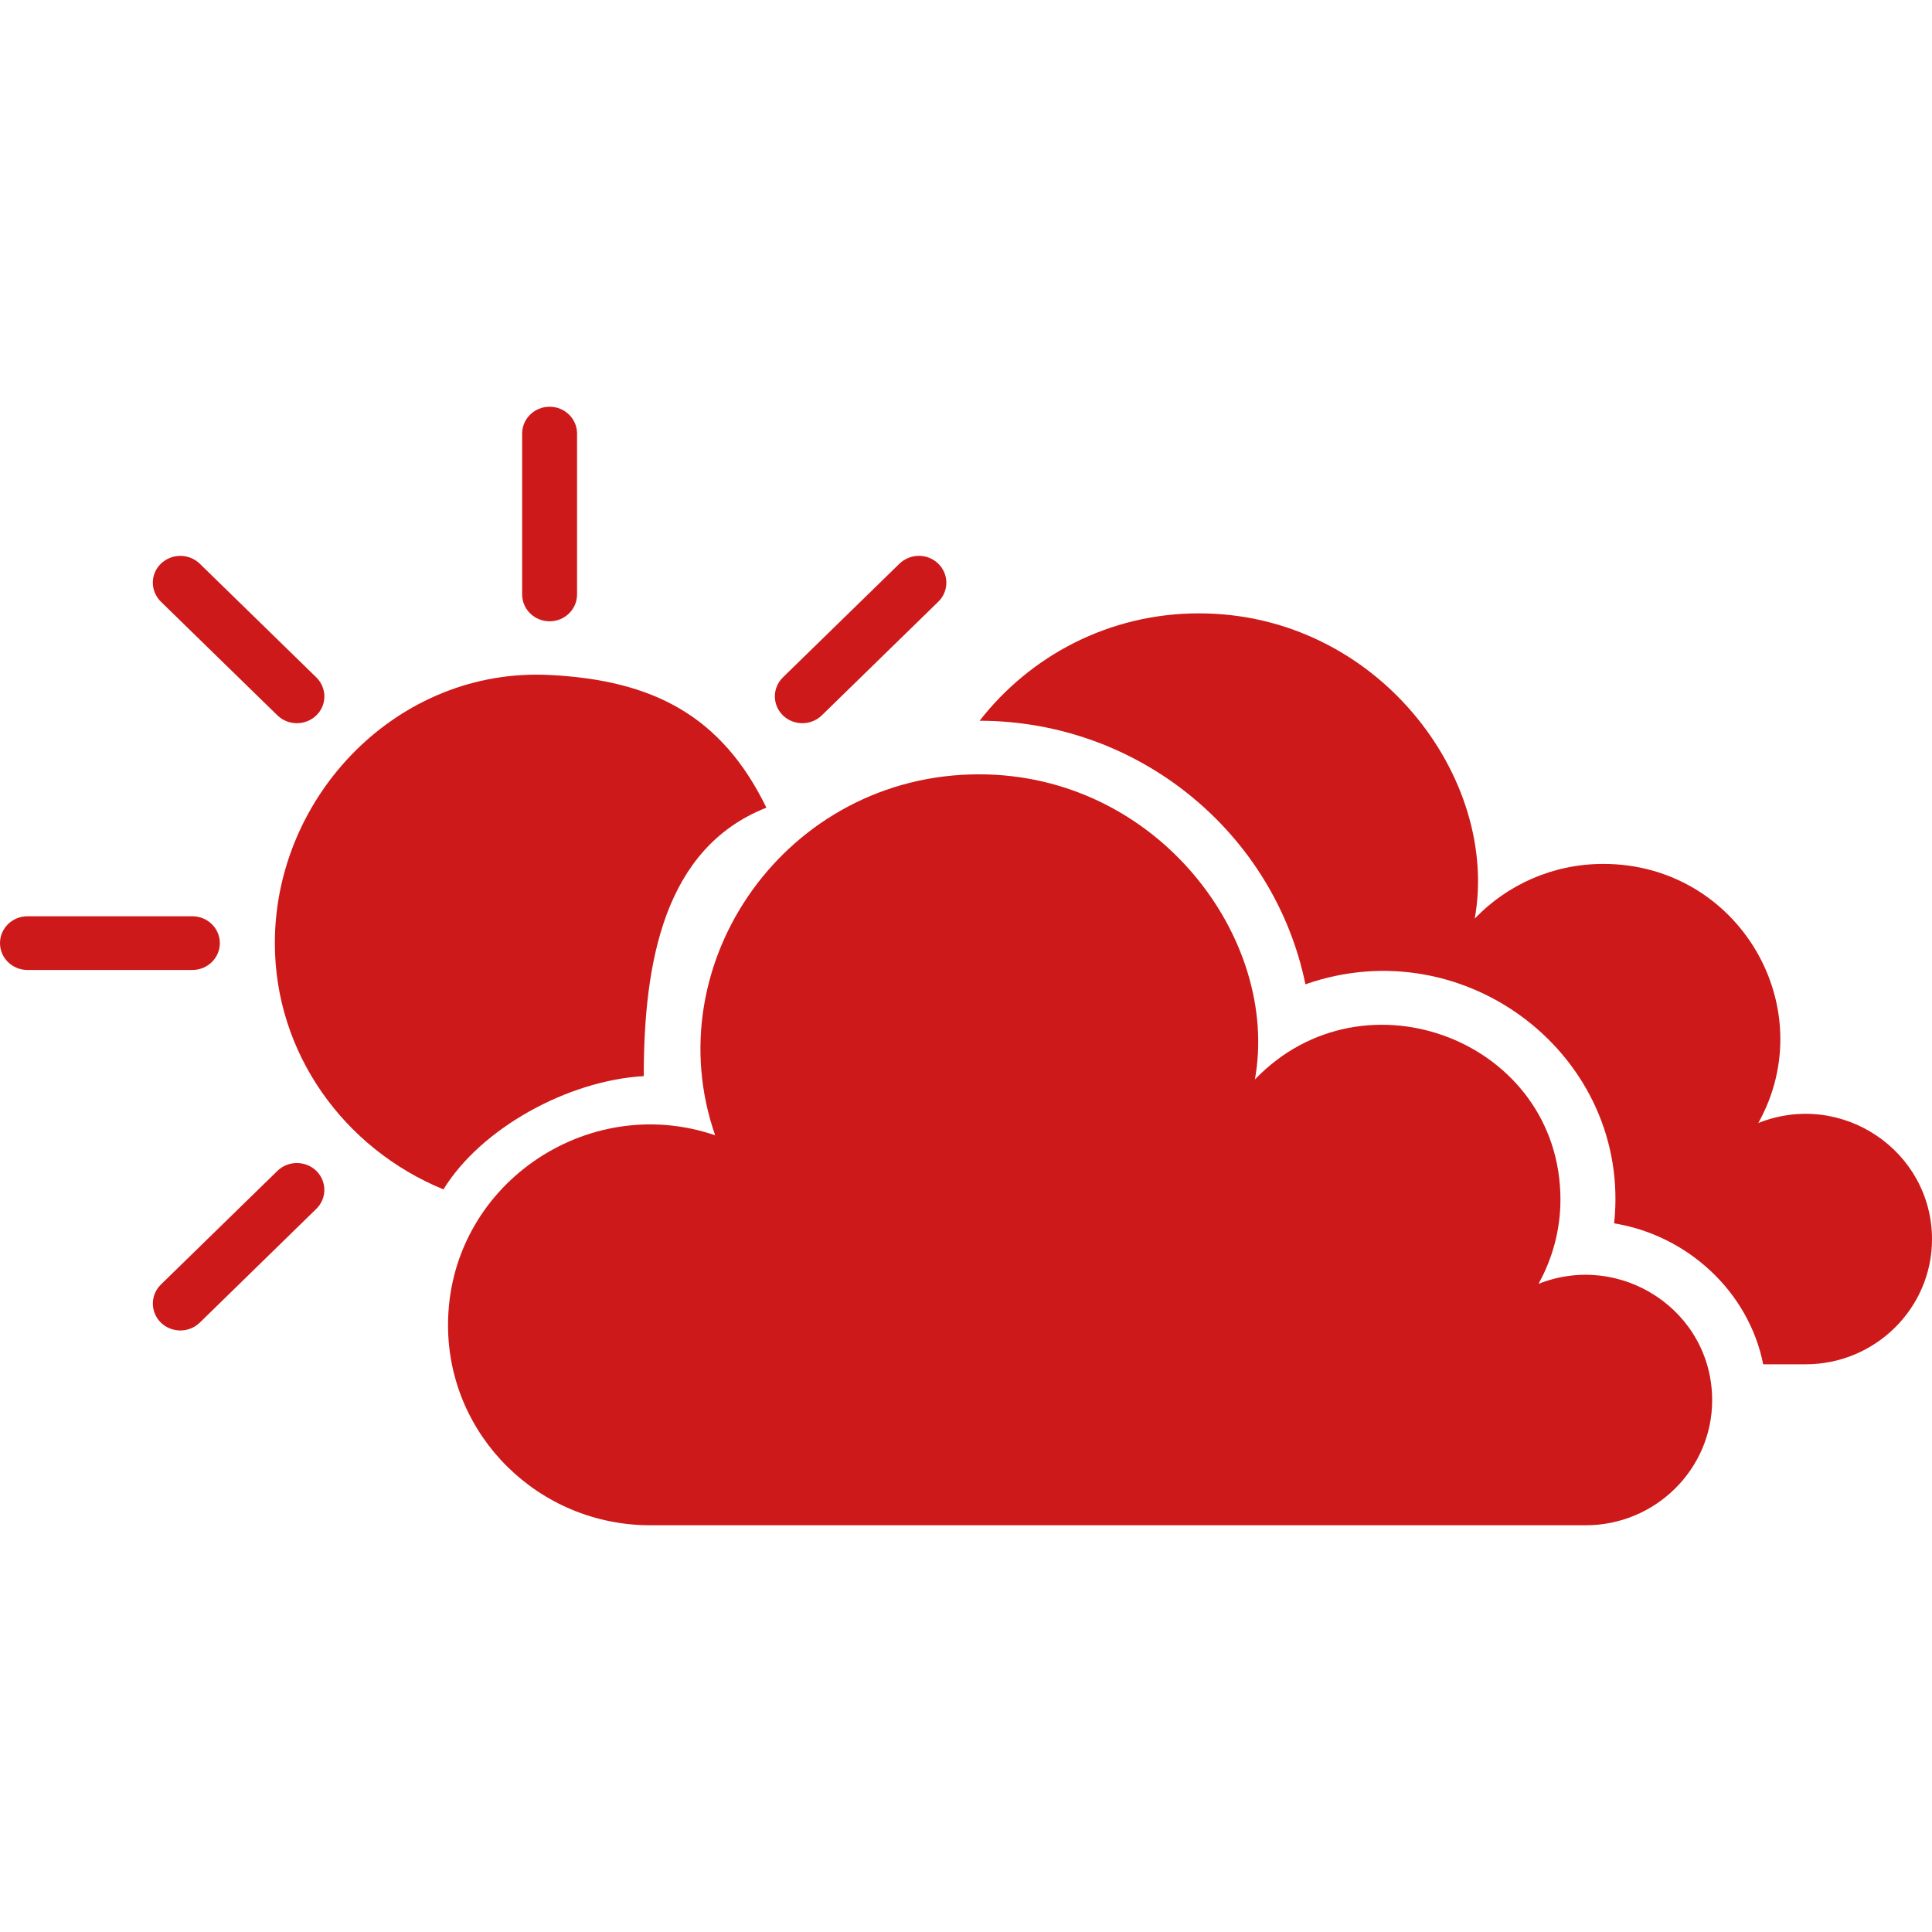 <svg width="19" height="19" viewBox="0 0 19 19" fill="none" xmlns="http://www.w3.org/2000/svg">
<g clip-path="url(#clip0_62_439)">
<path d="M15.595 15C16.281 15 16.838 14.446 16.838 13.771C16.838 12.89 15.941 12.304 15.13 12.626C15.265 12.383 15.346 12.099 15.346 11.798C15.346 10.242 13.418 9.494 12.341 10.616C12.591 9.236 11.386 7.615 9.628 7.615C7.738 7.615 6.441 9.466 7.033 11.165C5.771 10.732 4.406 11.663 4.406 13.032C4.406 14.119 5.298 15 6.395 15H15.595Z" fill="#CD1919"/>
<path d="M17.292 11.044C17.924 9.909 17.1 8.496 15.768 8.496C15.271 8.496 14.822 8.701 14.503 9.034C14.752 7.655 13.546 6.032 11.79 6.032C10.909 6.032 10.132 6.448 9.634 7.088C11.215 7.091 12.536 8.205 12.838 9.68C14.419 9.126 16.049 10.395 15.874 12.031C16.585 12.146 17.195 12.692 17.34 13.417H17.757C18.443 13.417 19 12.864 19 12.188C19 11.32 18.115 10.717 17.292 11.044Z" fill="#CD1919"/>
<path d="M4.361 11.697C4.731 11.094 5.588 10.625 6.331 10.583C6.331 10.602 6.331 10.564 6.331 10.583C6.331 9.475 6.526 8.341 7.537 7.943C7.097 7.039 6.423 6.689 5.405 6.638C3.917 6.562 2.703 7.821 2.703 9.275C2.703 10.357 3.382 11.295 4.361 11.697Z" fill="#CD1919"/>
<path d="M5.405 6.11C5.554 6.11 5.675 5.992 5.675 5.846V4.264C5.675 4.118 5.554 4 5.405 4C5.256 4 5.135 4.118 5.135 4.264V5.846C5.135 5.992 5.256 6.11 5.405 6.11Z" fill="#CD1919"/>
<path d="M2.728 7.035C2.834 7.138 3.005 7.138 3.111 7.035C3.217 6.932 3.216 6.766 3.111 6.662L1.965 5.544C1.859 5.441 1.688 5.441 1.582 5.544C1.476 5.647 1.477 5.813 1.582 5.917L2.728 7.035Z" fill="#CD1919"/>
<path d="M2.162 9.275C2.162 9.129 2.041 9.011 1.892 9.011H0.27C0.121 9.011 0 9.129 0 9.275C0 9.421 0.121 9.539 0.27 9.539H1.892C2.041 9.539 2.162 9.421 2.162 9.275Z" fill="#CD1919"/>
<path d="M2.728 11.515L1.582 12.633C1.477 12.736 1.477 12.903 1.582 13.007C1.688 13.11 1.859 13.11 1.965 13.007L3.111 11.888C3.216 11.785 3.216 11.619 3.111 11.515C3.005 11.412 2.834 11.412 2.728 11.515Z" fill="#CD1919"/>
<path d="M8.082 7.035L9.228 5.917C9.333 5.814 9.333 5.647 9.228 5.544C9.122 5.44 8.951 5.441 8.845 5.544L7.699 6.662C7.594 6.765 7.594 6.932 7.699 7.035C7.805 7.138 7.976 7.138 8.082 7.035Z" fill="#CD1919"/>
</g>
<defs>
<clipPath id="clip0_62_439">
<rect width="19" height="11" fill="white" transform="translate(0 4)"/>
</clipPath>
</defs>
</svg>
